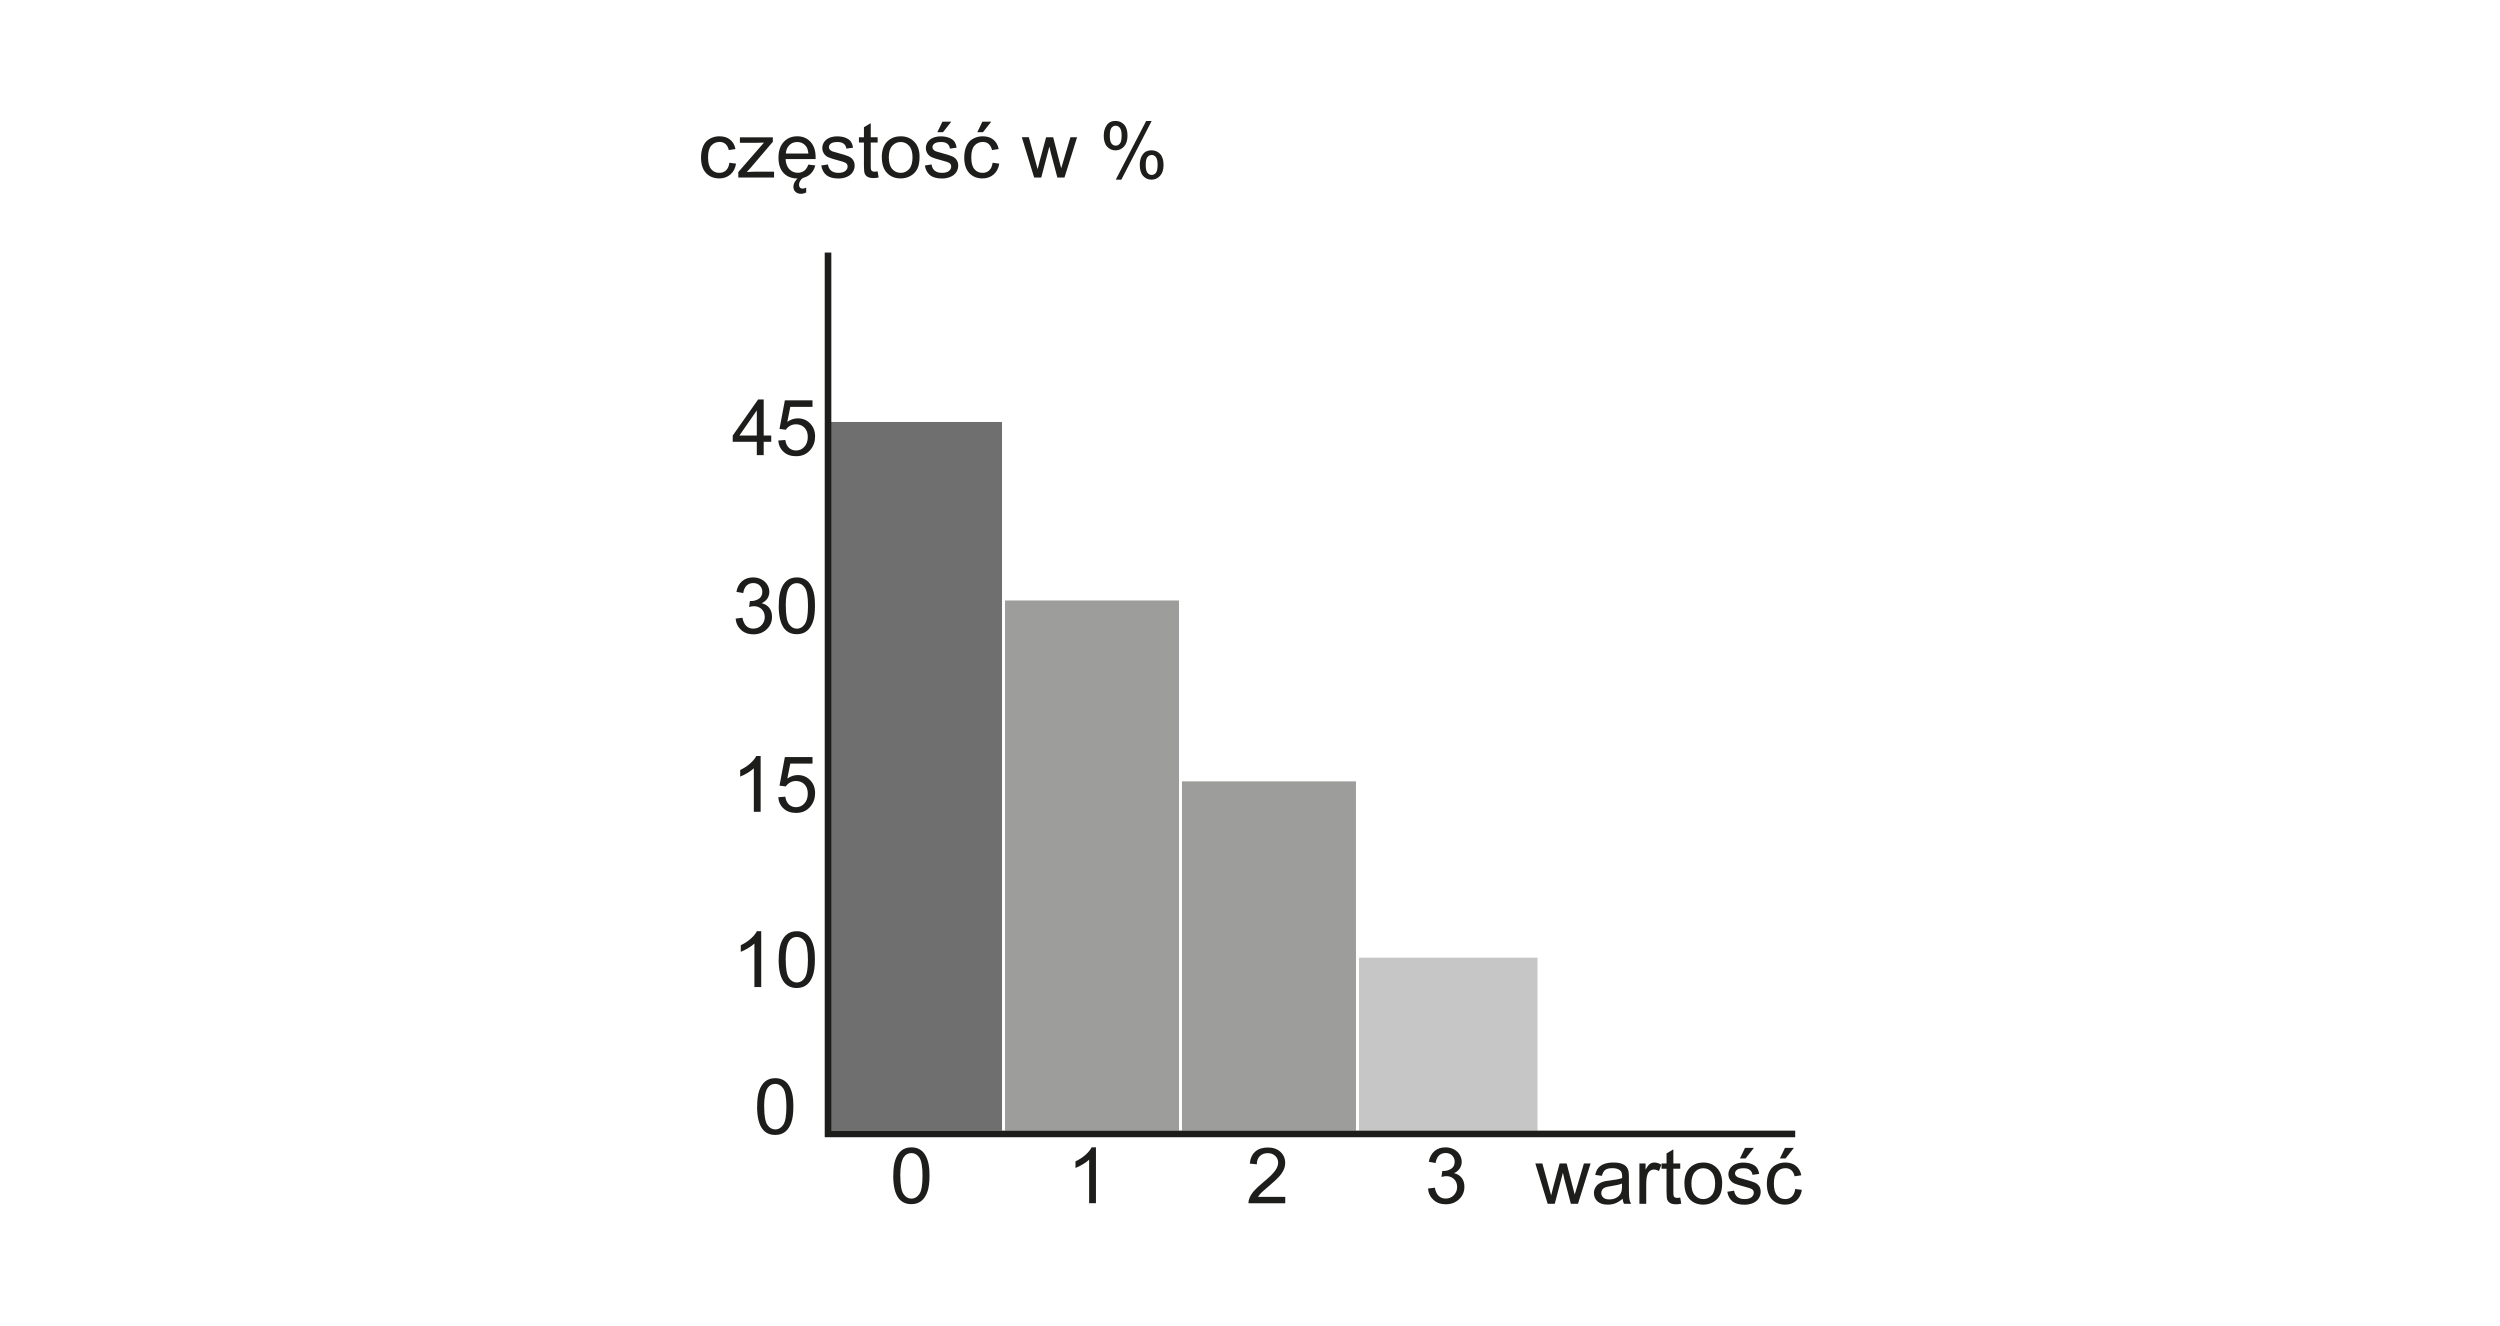 <?xml version="1.0" encoding="UTF-8"?>
<!DOCTYPE svg PUBLIC "-//W3C//DTD SVG 1.1//EN" "http://www.w3.org/Graphics/SVG/1.1/DTD/svg11.dtd">
<!-- Creator: CorelDRAW -->
<svg xmlns="http://www.w3.org/2000/svg" xml:space="preserve" width="113.446mm" height="60.155mm" style="shape-rendering:geometricPrecision; text-rendering:geometricPrecision; image-rendering:optimizeQuality; fill-rule:evenodd; clip-rule:evenodd"
viewBox="0 0 34.468 18.277"
 xmlns:xlink="http://www.w3.org/1999/xlink">
 <defs>
  <style type="text/css">
   <![CDATA[
    .str0 {stroke:#1D1D1B;stroke-width:0.091}
    .fil0 {fill:none}
    .fil3 {fill:#706F6F}
    .fil2 {fill:#9D9D9C}
    .fil1 {fill:#C6C6C6}
    .fil4 {fill:#1D1D1B;fill-rule:nonzero}
   ]]>
  </style>
 </defs>
 <g id="Layer_x0020_1">
  <g id="_155263024">
   <polygon id="_278262160" class="fil0" points="-1.93595e-015,-2.28983e-015 34.468,-2.28983e-015 34.468,18.277 -1.93595e-015,18.277 "/>
   <g>
    <polygon id="_271589984" class="fil1" points="18.737,15.589 21.198,15.589 21.198,13.204 18.737,13.204 "/>
    <polygon id="_271588976" class="fil2" points="16.296,15.589 18.695,15.589 18.695,10.773 16.296,10.773 "/>
    <polygon id="_271589384" class="fil2" points="13.856,15.589 16.255,15.589 16.255,8.279 13.856,8.279 "/>
    <polygon id="_271590080" class="fil3" points="11.416,15.589 13.815,15.589 13.815,5.818 11.416,5.818 "/>
    <path id="_271589912" class="fil4" d="M10.439 15.257c0,-0.091 0.009,-0.164 0.028,-0.219 0.019,-0.055 0.046,-0.098 0.083,-0.128 0.037,-0.03 0.083,-0.045 0.139,-0.045 0.041,0 0.077,0.008 0.108,0.025 0.031,0.016 0.057,0.04 0.077,0.072 0.02,0.031 0.036,0.069 0.047,0.114 0.012,0.045 0.017,0.105 0.017,0.181 0,0.09 -0.009,0.163 -0.028,0.218 -0.019,0.055 -0.046,0.098 -0.083,0.128 -0.037,0.03 -0.083,0.045 -0.139,0.045 -0.074,0 -0.132,-0.026 -0.174,-0.079 -0.05,-0.064 -0.076,-0.168 -0.076,-0.312zm0.097 0c0,0.126 0.015,0.21 0.044,0.252 0.029,0.042 0.066,0.063 0.109,0.063 0.043,0 0.08,-0.021 0.109,-0.063 0.029,-0.042 0.044,-0.126 0.044,-0.251 0,-0.126 -0.015,-0.21 -0.044,-0.252 -0.029,-0.042 -0.066,-0.062 -0.11,-0.062 -0.043,0 -0.078,0.018 -0.104,0.055 -0.032,0.047 -0.049,0.133 -0.049,0.259z"/>
    <path id="_157369408" class="fil4" d="M12.316 16.211c0,-0.091 0.009,-0.164 0.028,-0.219 0.019,-0.055 0.046,-0.098 0.083,-0.128 0.037,-0.03 0.083,-0.045 0.139,-0.045 0.041,0 0.077,0.008 0.108,0.025 0.031,0.016 0.057,0.04 0.077,0.072 0.02,0.031 0.036,0.069 0.047,0.114 0.012,0.045 0.017,0.105 0.017,0.181 0,0.09 -0.009,0.163 -0.028,0.218 -0.019,0.055 -0.046,0.098 -0.083,0.128 -0.037,0.03 -0.083,0.045 -0.139,0.045 -0.074,0 -0.132,-0.026 -0.174,-0.079 -0.05,-0.064 -0.076,-0.168 -0.076,-0.312zm0.097 0c0,0.126 0.015,0.21 0.044,0.252 0.029,0.042 0.066,0.063 0.109,0.063 0.043,0 0.08,-0.021 0.109,-0.063 0.029,-0.042 0.044,-0.126 0.044,-0.251 0,-0.126 -0.015,-0.21 -0.044,-0.252 -0.029,-0.042 -0.066,-0.062 -0.11,-0.062 -0.043,0 -0.078,0.018 -0.104,0.055 -0.032,0.047 -0.049,0.133 -0.049,0.259z"/>
    <path id="_157369912" class="fil4" d="M15.11 16.589l-0.094 0 0 -0.6c-0.023,0.022 -0.052,0.043 -0.089,0.065 -0.037,0.022 -0.07,0.038 -0.099,0.049l0 -0.091c0.053,-0.025 0.099,-0.055 0.138,-0.09 0.039,-0.035 0.067,-0.069 0.084,-0.103l0.06 0 0 0.77z"/>
    <path id="_271589360" class="fil4" d="M17.72 16.499l0 0.091 -0.507 0c-0.001,-0.023 0.003,-0.044 0.011,-0.065 0.013,-0.035 0.034,-0.069 0.062,-0.102 0.029,-0.033 0.07,-0.072 0.123,-0.116 0.083,-0.068 0.14,-0.123 0.169,-0.163 0.029,-0.04 0.044,-0.078 0.044,-0.113 0,-0.037 -0.013,-0.069 -0.04,-0.094 -0.027,-0.026 -0.062,-0.038 -0.104,-0.038 -0.045,0 -0.082,0.014 -0.109,0.041 -0.027,0.027 -0.041,0.065 -0.041,0.113l-0.097 -0.01c0.007,-0.072 0.032,-0.127 0.075,-0.165 0.043,-0.038 0.101,-0.057 0.174,-0.057 0.074,0 0.132,0.021 0.175,0.061 0.043,0.041 0.064,0.091 0.064,0.152 0,0.031 -0.006,0.061 -0.019,0.091 -0.013,0.03 -0.033,0.061 -0.062,0.094 -0.029,0.033 -0.077,0.078 -0.145,0.135 -0.056,0.048 -0.093,0.08 -0.109,0.097 -0.016,0.017 -0.029,0.034 -0.04,0.051l0.376 0z"/>
    <path id="_271590008" class="fil4" d="M19.688 16.387l0.094 -0.012c0.011,0.053 0.029,0.092 0.055,0.115 0.026,0.024 0.058,0.035 0.095,0.035 0.044,0 0.082,-0.015 0.112,-0.046 0.03,-0.031 0.046,-0.069 0.046,-0.114 0,-0.043 -0.014,-0.079 -0.042,-0.107 -0.028,-0.028 -0.064,-0.042 -0.108,-0.042 -0.018,0 -0.04,0.004 -0.066,0.011l0.011 -0.083c0.006,0.001 0.011,0.001 0.015,0.001 0.04,0 0.076,-0.011 0.108,-0.031 0.032,-0.021 0.048,-0.053 0.048,-0.097 0,-0.034 -0.012,-0.063 -0.035,-0.086 -0.023,-0.023 -0.054,-0.034 -0.09,-0.034 -0.037,0 -0.067,0.012 -0.091,0.034 -0.024,0.023 -0.04,0.058 -0.047,0.104l-0.094 -0.017c0.011,-0.063 0.038,-0.112 0.078,-0.147 0.041,-0.035 0.092,-0.052 0.152,-0.052 0.042,0 0.08,0.009 0.115,0.027 0.035,0.018 0.062,0.043 0.081,0.074 0.019,0.031 0.028,0.064 0.028,0.099 0,0.033 -0.009,0.063 -0.027,0.091 -0.018,0.027 -0.044,0.049 -0.079,0.065 0.045,0.01 0.08,0.032 0.106,0.065 0.025,0.033 0.037,0.074 0.037,0.124 0,0.067 -0.024,0.124 -0.073,0.17 -0.049,0.047 -0.11,0.07 -0.185,0.07 -0.067,0 -0.123,-0.02 -0.168,-0.06 -0.044,-0.04 -0.07,-0.092 -0.076,-0.156z"/>
    <path id="_271589456" class="fil4" d="M10.495 13.609l-0.094 0 0 -0.6c-0.023,0.022 -0.052,0.043 -0.089,0.065 -0.037,0.022 -0.07,0.038 -0.099,0.049l0 -0.091c0.053,-0.025 0.099,-0.055 0.138,-0.09 0.039,-0.035 0.067,-0.069 0.084,-0.103l0.06 0 0 0.77zm0.241 -0.378c0,-0.091 0.009,-0.164 0.028,-0.219 0.019,-0.055 0.046,-0.098 0.083,-0.128 0.037,-0.03 0.083,-0.045 0.139,-0.045 0.041,0 0.077,0.008 0.108,0.025 0.031,0.016 0.057,0.04 0.077,0.072 0.02,0.031 0.036,0.069 0.047,0.114 0.012,0.045 0.017,0.105 0.017,0.181 0,0.09 -0.009,0.163 -0.028,0.218 -0.019,0.055 -0.046,0.098 -0.083,0.128 -0.037,0.03 -0.083,0.045 -0.139,0.045 -0.074,0 -0.132,-0.026 -0.174,-0.079 -0.05,-0.064 -0.076,-0.168 -0.076,-0.312zm0.097 0c0,0.126 0.015,0.21 0.044,0.252 0.029,0.042 0.066,0.063 0.109,0.063 0.043,0 0.08,-0.021 0.109,-0.063 0.029,-0.042 0.044,-0.126 0.044,-0.251 0,-0.126 -0.015,-0.21 -0.044,-0.252 -0.029,-0.042 -0.066,-0.062 -0.11,-0.062 -0.043,0 -0.078,0.018 -0.104,0.055 -0.032,0.047 -0.049,0.133 -0.049,0.259z"/>
    <path id="_271589936" class="fil4" d="M10.487 11.193l-0.094 0 0 -0.6c-0.023,0.022 -0.052,0.043 -0.089,0.065 -0.037,0.022 -0.07,0.038 -0.099,0.049l0 -0.091c0.053,-0.025 0.099,-0.055 0.138,-0.09 0.039,-0.035 0.067,-0.069 0.084,-0.103l0.06 0 0 0.77zm0.241 -0.201l0.099 -0.008c0.007,0.048 0.024,0.084 0.051,0.109 0.027,0.024 0.059,0.036 0.097,0.036 0.045,0 0.084,-0.017 0.115,-0.051 0.031,-0.034 0.047,-0.08 0.047,-0.136 0,-0.054 -0.015,-0.096 -0.045,-0.127 -0.03,-0.031 -0.07,-0.047 -0.118,-0.047 -0.03,0 -0.058,0.007 -0.082,0.021 -0.024,0.014 -0.044,0.032 -0.057,0.054l-0.088 -0.011 0.074 -0.394 0.381 0 0 0.09 -0.306 0 -0.041 0.206c0.046,-0.032 0.094,-0.048 0.145,-0.048 0.067,0 0.123,0.023 0.169,0.07 0.046,0.046 0.069,0.106 0.069,0.179 0,0.069 -0.02,0.13 -0.061,0.18 -0.049,0.062 -0.116,0.093 -0.201,0.093 -0.07,0 -0.127,-0.019 -0.171,-0.059 -0.044,-0.039 -0.069,-0.091 -0.075,-0.155z"/>
    <path id="_271589864" class="fil4" d="M10.142 8.529l0.094 -0.012c0.011,0.053 0.029,0.092 0.055,0.115 0.026,0.024 0.058,0.035 0.095,0.035 0.044,0 0.082,-0.015 0.112,-0.046 0.03,-0.031 0.046,-0.069 0.046,-0.114 0,-0.043 -0.014,-0.079 -0.042,-0.107 -0.028,-0.028 -0.064,-0.042 -0.108,-0.042 -0.018,0 -0.04,0.004 -0.066,0.011l0.011 -0.083c0.006,0.001 0.011,0.001 0.015,0.001 0.04,0 0.076,-0.011 0.108,-0.031 0.032,-0.021 0.048,-0.053 0.048,-0.097 0,-0.034 -0.012,-0.063 -0.035,-0.086 -0.023,-0.023 -0.054,-0.034 -0.09,-0.034 -0.037,0 -0.067,0.012 -0.091,0.034 -0.024,0.023 -0.04,0.058 -0.047,0.104l-0.094 -0.017c0.011,-0.063 0.038,-0.112 0.078,-0.147 0.041,-0.035 0.092,-0.052 0.152,-0.052 0.042,0 0.08,0.009 0.115,0.027 0.035,0.018 0.062,0.043 0.081,0.074 0.019,0.031 0.028,0.064 0.028,0.099 0,0.033 -0.009,0.063 -0.027,0.091 -0.018,0.027 -0.044,0.049 -0.079,0.065 0.045,0.01 0.08,0.032 0.106,0.065 0.025,0.033 0.037,0.074 0.037,0.124 0,0.067 -0.024,0.124 -0.073,0.17 -0.049,0.047 -0.11,0.07 -0.185,0.07 -0.067,0 -0.123,-0.02 -0.168,-0.06 -0.044,-0.04 -0.07,-0.092 -0.076,-0.156zm0.595 -0.176c0,-0.091 0.009,-0.164 0.028,-0.219 0.019,-0.055 0.046,-0.098 0.083,-0.128 0.037,-0.03 0.083,-0.045 0.139,-0.045 0.041,0 0.077,0.008 0.108,0.025 0.031,0.016 0.057,0.04 0.077,0.072 0.02,0.031 0.036,0.069 0.047,0.114 0.012,0.045 0.017,0.105 0.017,0.181 0,0.09 -0.009,0.163 -0.028,0.218 -0.019,0.055 -0.046,0.098 -0.083,0.128 -0.037,0.03 -0.083,0.045 -0.139,0.045 -0.074,0 -0.132,-0.026 -0.174,-0.079 -0.05,-0.064 -0.076,-0.168 -0.076,-0.312zm0.097 0c0,0.126 0.015,0.21 0.044,0.252 0.029,0.042 0.066,0.063 0.109,0.063 0.043,0 0.08,-0.021 0.109,-0.063 0.029,-0.042 0.044,-0.126 0.044,-0.251 0,-0.126 -0.015,-0.21 -0.044,-0.252 -0.029,-0.042 -0.066,-0.062 -0.11,-0.062 -0.043,0 -0.078,0.018 -0.104,0.055 -0.032,0.047 -0.049,0.133 -0.049,0.259z"/>
    <path id="_271588904" class="fil4" d="M10.434 6.275l0 -0.184 -0.332 0 0 -0.086 0.35 -0.497 0.077 0 0 0.497 0.104 0 0 0.086 -0.104 0 0 0.184 -0.094 0zm0 -0.27l0 -0.346 -0.24 0.346 0.24 0zm0.294 0.069l0.099 -0.008c0.007,0.048 0.024,0.084 0.051,0.109 0.027,0.024 0.059,0.036 0.097,0.036 0.045,0 0.084,-0.017 0.115,-0.051 0.031,-0.034 0.047,-0.08 0.047,-0.136 0,-0.054 -0.015,-0.096 -0.045,-0.127 -0.03,-0.031 -0.07,-0.047 -0.118,-0.047 -0.03,0 -0.058,0.007 -0.082,0.021 -0.024,0.014 -0.044,0.032 -0.057,0.054l-0.088 -0.011 0.074 -0.394 0.381 0 0 0.09 -0.306 0 -0.041 0.206c0.046,-0.032 0.094,-0.048 0.145,-0.048 0.067,0 0.123,0.023 0.169,0.07 0.046,0.046 0.069,0.106 0.069,0.179 0,0.069 -0.02,0.13 -0.061,0.18 -0.049,0.062 -0.116,0.093 -0.201,0.093 -0.07,0 -0.127,-0.019 -0.171,-0.059 -0.044,-0.039 -0.069,-0.091 -0.075,-0.155z"/>
    <path id="_271590320" class="fil4" d="M21.338 16.597l-0.17 -0.556 0.097 0 0.088 0.321 0.033 0.119c0.001,-0.006 0.011,-0.044 0.029,-0.115l0.088 -0.325 0.097 0 0.083 0.322 0.028 0.106 0.032 -0.107 0.095 -0.321 0.092 0 -0.174 0.556 -0.098 0 -0.088 -0.333 -0.022 -0.095 -0.112 0.428 -0.098 0zm1.033 -0.069c-0.035,0.03 -0.069,0.051 -0.101,0.063 -0.032,0.012 -0.067,0.018 -0.104,0.018 -0.061,0 -0.108,-0.015 -0.141,-0.045 -0.033,-0.03 -0.049,-0.068 -0.049,-0.114 0,-0.027 0.006,-0.052 0.019,-0.075 0.012,-0.023 0.029,-0.041 0.049,-0.054 0.02,-0.014 0.043,-0.024 0.068,-0.031 0.018,-0.005 0.046,-0.01 0.084,-0.014 0.076,-0.009 0.132,-0.02 0.168,-0.033 0,-0.013 0.001,-0.021 0.001,-0.024 0,-0.038 -0.009,-0.066 -0.027,-0.081 -0.024,-0.021 -0.06,-0.032 -0.107,-0.032 -0.044,0 -0.077,0.008 -0.098,0.023 -0.021,0.016 -0.037,0.043 -0.047,0.083l-0.092 -0.013c0.008,-0.039 0.022,-0.071 0.041,-0.095 0.019,-0.024 0.047,-0.043 0.083,-0.056 0.036,-0.013 0.078,-0.02 0.126,-0.02 0.047,0 0.086,0.006 0.115,0.017 0.03,0.011 0.051,0.025 0.065,0.042 0.014,0.017 0.024,0.038 0.029,0.064 0.003,0.016 0.005,0.045 0.005,0.087l0 0.126c0,0.088 0.002,0.143 0.006,0.166 0.004,0.023 0.012,0.046 0.024,0.067l-0.098 0c-0.01,-0.019 -0.016,-0.042 -0.019,-0.069zm-0.008 -0.21c-0.034,0.014 -0.085,0.026 -0.154,0.036 -0.039,0.006 -0.066,0.012 -0.082,0.019 -0.016,0.007 -0.029,0.017 -0.037,0.031 -0.009,0.013 -0.013,0.028 -0.013,0.045 0,0.025 0.01,0.046 0.029,0.063 0.019,0.017 0.047,0.025 0.083,0.025 0.036,0 0.069,-0.008 0.097,-0.024 0.028,-0.016 0.049,-0.038 0.062,-0.065 0.01,-0.021 0.015,-0.053 0.015,-0.094l0 -0.035zm0.24 0.279l0 -0.556 0.085 0 0 0.084c0.022,-0.039 0.042,-0.065 0.06,-0.078 0.018,-0.012 0.038,-0.019 0.06,-0.019 0.032,0 0.064,0.01 0.097,0.03l-0.032 0.088c-0.023,-0.014 -0.046,-0.021 -0.069,-0.021 -0.021,0 -0.039,0.006 -0.056,0.019 -0.016,0.012 -0.028,0.03 -0.035,0.052 -0.011,0.033 -0.016,0.07 -0.016,0.11l0 0.291 -0.094 0zm0.563 -0.084l0.014 0.083c-0.026,0.006 -0.05,0.008 -0.071,0.008 -0.034,0 -0.061,-0.005 -0.08,-0.016 -0.019,-0.011 -0.032,-0.025 -0.04,-0.043 -0.008,-0.018 -0.012,-0.055 -0.012,-0.111l0 -0.32 -0.069 0 0 -0.073 0.069 0 0 -0.138 0.094 -0.056 0 0.194 0.095 0 0 0.073 -0.095 0 0 0.325c0,0.027 0.002,0.044 0.005,0.052 0.003,0.008 0.009,0.014 0.016,0.018 0.008,0.004 0.018,0.007 0.032,0.007 0.011,0 0.024,-0.001 0.041,-0.004zm0.057 -0.194c0,-0.103 0.029,-0.179 0.086,-0.229 0.048,-0.041 0.106,-0.062 0.175,-0.062 0.076,0 0.139,0.025 0.187,0.075 0.049,0.05 0.073,0.119 0.073,0.207 0,0.072 -0.011,0.128 -0.032,0.169 -0.021,0.041 -0.053,0.073 -0.094,0.096 -0.041,0.023 -0.086,0.034 -0.134,0.034 -0.078,0 -0.14,-0.025 -0.188,-0.075 -0.048,-0.05 -0.072,-0.122 -0.072,-0.216zm0.097 0c0,0.071 0.015,0.125 0.047,0.16 0.031,0.036 0.07,0.053 0.117,0.053 0.047,0 0.086,-0.018 0.117,-0.053 0.031,-0.036 0.046,-0.09 0.046,-0.163 0,-0.069 -0.016,-0.121 -0.047,-0.156 -0.031,-0.035 -0.07,-0.053 -0.116,-0.053 -0.047,0 -0.086,0.018 -0.117,0.053 -0.031,0.035 -0.047,0.088 -0.047,0.16zm0.496 0.112l0.093 -0.015c0.005,0.037 0.02,0.066 0.044,0.086 0.024,0.02 0.057,0.03 0.1,0.03 0.043,0 0.075,-0.009 0.096,-0.026 0.021,-0.018 0.031,-0.038 0.031,-0.062 0,-0.021 -0.009,-0.038 -0.028,-0.05 -0.013,-0.008 -0.045,-0.019 -0.096,-0.032 -0.069,-0.018 -0.117,-0.033 -0.144,-0.045 -0.027,-0.013 -0.047,-0.03 -0.061,-0.053 -0.014,-0.023 -0.021,-0.047 -0.021,-0.074 0,-0.025 0.006,-0.048 0.017,-0.069 0.011,-0.021 0.027,-0.039 0.046,-0.053 0.015,-0.011 0.035,-0.02 0.06,-0.028 0.025,-0.008 0.052,-0.011 0.081,-0.011 0.044,0 0.082,0.006 0.115,0.019 0.033,0.013 0.057,0.029 0.073,0.051 0.016,0.022 0.026,0.05 0.032,0.086l-0.092 0.013c-0.004,-0.029 -0.016,-0.051 -0.036,-0.067 -0.02,-0.016 -0.048,-0.024 -0.085,-0.024 -0.043,0 -0.074,0.007 -0.092,0.021 -0.019,0.014 -0.028,0.031 -0.028,0.05 0,0.012 0.004,0.023 0.012,0.033 0.008,0.01 0.02,0.018 0.036,0.025 0.009,0.003 0.037,0.011 0.083,0.024 0.067,0.018 0.113,0.032 0.139,0.044 0.026,0.011 0.047,0.028 0.062,0.049 0.015,0.022 0.022,0.048 0.022,0.081 0,0.031 -0.009,0.061 -0.027,0.089 -0.018,0.028 -0.045,0.049 -0.079,0.064 -0.034,0.015 -0.074,0.023 -0.117,0.023 -0.072,0 -0.127,-0.015 -0.165,-0.045 -0.038,-0.03 -0.062,-0.074 -0.072,-0.133zm0.173 -0.459l0.07 -0.146 0.123 0 -0.115 0.146 -0.078 0zm0.762 0.421l0.092 0.012c-0.01,0.064 -0.036,0.114 -0.078,0.15 -0.042,0.036 -0.093,0.054 -0.153,0.054 -0.076,0 -0.137,-0.025 -0.183,-0.074 -0.046,-0.05 -0.069,-0.121 -0.069,-0.214 0,-0.06 0.01,-0.113 0.03,-0.158 0.02,-0.045 0.05,-0.079 0.091,-0.101 0.041,-0.023 0.085,-0.034 0.132,-0.034 0.06,0 0.11,0.015 0.148,0.046 0.038,0.031 0.063,0.074 0.074,0.13l-0.092 0.014c-0.009,-0.037 -0.024,-0.065 -0.046,-0.084 -0.022,-0.019 -0.049,-0.028 -0.08,-0.028 -0.047,0 -0.086,0.017 -0.116,0.051 -0.03,0.034 -0.044,0.088 -0.044,0.161 0,0.075 0.014,0.129 0.043,0.163 0.029,0.034 0.066,0.051 0.112,0.051 0.037,0 0.068,-0.011 0.092,-0.034 0.025,-0.023 0.041,-0.058 0.047,-0.105zm-0.211 -0.421l0.07 -0.146 0.123 0 -0.115 0.146 -0.078 0z"/>
    <path id="_271590584" class="fil4" d="M10.056 2.244l0.092 0.012c-0.01,0.064 -0.036,0.114 -0.078,0.15 -0.042,0.036 -0.093,0.054 -0.153,0.054 -0.076,0 -0.137,-0.025 -0.183,-0.074 -0.046,-0.05 -0.069,-0.121 -0.069,-0.214 0,-0.06 0.01,-0.113 0.03,-0.158 0.02,-0.045 0.05,-0.079 0.091,-0.101 0.041,-0.023 0.085,-0.034 0.132,-0.034 0.06,0 0.11,0.015 0.148,0.046 0.038,0.031 0.063,0.074 0.074,0.13l-0.092 0.014c-0.009,-0.037 -0.024,-0.065 -0.046,-0.084 -0.022,-0.019 -0.049,-0.028 -0.08,-0.028 -0.047,0 -0.086,0.017 -0.116,0.051 -0.03,0.034 -0.044,0.088 -0.044,0.161 0,0.075 0.014,0.129 0.043,0.163 0.029,0.034 0.066,0.051 0.112,0.051 0.037,0 0.068,-0.011 0.092,-0.034 0.025,-0.023 0.041,-0.058 0.047,-0.105zm0.123 0.204l0 -0.076 0.354 -0.406c-0.04,0.002 -0.076,0.003 -0.106,0.003l-0.226 0 0 -0.076 0.454 0 0 0.062 -0.301 0.353 -0.058 0.064c0.042,-0.003 0.082,-0.005 0.119,-0.005l0.257 0 0 0.081 -0.491 0zm0.965 -0.179l0.097 0.012c-0.015,0.057 -0.044,0.101 -0.085,0.133 -0.042,0.031 -0.095,0.047 -0.159,0.047 -0.081,0 -0.146,-0.025 -0.193,-0.075 -0.048,-0.05 -0.071,-0.12 -0.071,-0.211 0,-0.094 0.024,-0.166 0.072,-0.218 0.048,-0.052 0.11,-0.078 0.187,-0.078 0.074,0 0.135,0.025 0.182,0.076 0.047,0.051 0.071,0.122 0.071,0.213 0,0.006 -0,0.014 -0,0.025l-0.414 0c0.003,0.061 0.021,0.108 0.052,0.14 0.031,0.033 0.07,0.049 0.116,0.049 0.034,0 0.064,-0.009 0.088,-0.027 0.024,-0.018 0.044,-0.047 0.058,-0.087zm-0.309 -0.152l0.31 0c-0.004,-0.047 -0.016,-0.082 -0.036,-0.105 -0.03,-0.036 -0.069,-0.054 -0.117,-0.054 -0.043,0 -0.08,0.014 -0.109,0.043 -0.029,0.029 -0.046,0.068 -0.049,0.116zm0.243 0.331c-0.02,0.012 -0.035,0.027 -0.046,0.045 -0.011,0.018 -0.016,0.036 -0.016,0.055 0,0.015 0.004,0.027 0.012,0.037 0.008,0.01 0.021,0.015 0.039,0.015 0.008,0 0.016,-0.001 0.025,-0.004 0.008,-0.002 0.016,-0.005 0.023,-0.009l0 0.067c-0.025,0.012 -0.049,0.018 -0.071,0.018 -0.018,0 -0.033,-0.002 -0.046,-0.008 -0.013,-0.005 -0.024,-0.012 -0.033,-0.021 -0.009,-0.009 -0.016,-0.019 -0.02,-0.031 -0.004,-0.012 -0.006,-0.024 -0.006,-0.037 0,-0.022 0.006,-0.045 0.019,-0.067 0.013,-0.023 0.03,-0.043 0.053,-0.061l0.069 0zm0.244 -0.166l0.093 -0.015c0.005,0.037 0.02,0.066 0.044,0.086 0.024,0.02 0.057,0.03 0.1,0.03 0.043,0 0.075,-0.009 0.096,-0.026 0.021,-0.018 0.031,-0.038 0.031,-0.062 0,-0.021 -0.009,-0.038 -0.028,-0.05 -0.013,-0.008 -0.045,-0.019 -0.096,-0.032 -0.069,-0.018 -0.117,-0.033 -0.143,-0.045 -0.027,-0.013 -0.047,-0.03 -0.061,-0.053 -0.014,-0.023 -0.021,-0.047 -0.021,-0.074 0,-0.025 0.006,-0.048 0.017,-0.069 0.011,-0.021 0.027,-0.039 0.046,-0.053 0.015,-0.011 0.035,-0.02 0.06,-0.028 0.025,-0.008 0.053,-0.011 0.081,-0.011 0.044,0 0.082,0.006 0.115,0.019 0.033,0.013 0.057,0.029 0.073,0.051 0.016,0.022 0.026,0.05 0.032,0.086l-0.092 0.013c-0.004,-0.029 -0.016,-0.051 -0.036,-0.067 -0.02,-0.016 -0.048,-0.024 -0.085,-0.024 -0.043,0 -0.074,0.007 -0.092,0.021 -0.019,0.014 -0.028,0.031 -0.028,0.05 0,0.012 0.004,0.023 0.012,0.033 0.008,0.01 0.02,0.018 0.036,0.025 0.009,0.003 0.037,0.011 0.083,0.024 0.067,0.018 0.113,0.032 0.139,0.044 0.026,0.011 0.047,0.028 0.062,0.049 0.015,0.022 0.023,0.048 0.023,0.081 0,0.031 -0.009,0.061 -0.027,0.089 -0.018,0.028 -0.045,0.049 -0.079,0.064 -0.034,0.015 -0.074,0.023 -0.117,0.023 -0.072,0 -0.127,-0.015 -0.165,-0.045 -0.038,-0.03 -0.062,-0.074 -0.072,-0.133zm0.778 0.082l0.014 0.083c-0.026,0.006 -0.05,0.008 -0.071,0.008 -0.034,0 -0.061,-0.005 -0.08,-0.016 -0.019,-0.011 -0.032,-0.025 -0.04,-0.043 -0.008,-0.018 -0.012,-0.055 -0.012,-0.111l0 -0.32 -0.069 0 0 -0.073 0.069 0 0 -0.138 0.094 -0.056 0 0.194 0.095 0 0 0.073 -0.095 0 0 0.325c0,0.027 0.002,0.044 0.005,0.052 0.003,0.008 0.009,0.014 0.016,0.018 0.007,0.004 0.018,0.007 0.032,0.007 0.011,0 0.024,-0.001 0.041,-0.004zm0.057 -0.194c0,-0.103 0.029,-0.179 0.086,-0.229 0.048,-0.041 0.106,-0.062 0.175,-0.062 0.076,0 0.139,0.025 0.187,0.075 0.049,0.05 0.073,0.119 0.073,0.207 0,0.072 -0.011,0.128 -0.032,0.169 -0.021,0.041 -0.053,0.073 -0.094,0.096 -0.041,0.023 -0.086,0.034 -0.134,0.034 -0.078,0 -0.14,-0.025 -0.188,-0.075 -0.048,-0.05 -0.072,-0.122 -0.072,-0.216zm0.097 0c0,0.071 0.016,0.125 0.047,0.16 0.031,0.036 0.07,0.053 0.117,0.053 0.047,0 0.086,-0.018 0.117,-0.053 0.031,-0.036 0.046,-0.09 0.046,-0.163 0,-0.069 -0.016,-0.121 -0.047,-0.156 -0.031,-0.035 -0.07,-0.053 -0.116,-0.053 -0.047,0 -0.086,0.018 -0.117,0.053 -0.031,0.035 -0.047,0.088 -0.047,0.16zm0.496 0.112l0.093 -0.015c0.005,0.037 0.02,0.066 0.044,0.086 0.024,0.02 0.057,0.03 0.1,0.03 0.043,0 0.075,-0.009 0.096,-0.026 0.021,-0.018 0.031,-0.038 0.031,-0.062 0,-0.021 -0.009,-0.038 -0.028,-0.05 -0.013,-0.008 -0.045,-0.019 -0.096,-0.032 -0.069,-0.018 -0.117,-0.033 -0.143,-0.045 -0.027,-0.013 -0.047,-0.03 -0.061,-0.053 -0.014,-0.023 -0.021,-0.047 -0.021,-0.074 0,-0.025 0.006,-0.048 0.017,-0.069 0.011,-0.021 0.027,-0.039 0.046,-0.053 0.015,-0.011 0.035,-0.02 0.06,-0.028 0.025,-0.008 0.053,-0.011 0.081,-0.011 0.044,0 0.082,0.006 0.115,0.019 0.033,0.013 0.057,0.029 0.073,0.051 0.016,0.022 0.026,0.05 0.032,0.086l-0.092 0.013c-0.004,-0.029 -0.016,-0.051 -0.036,-0.067 -0.02,-0.016 -0.048,-0.024 -0.085,-0.024 -0.043,0 -0.074,0.007 -0.092,0.021 -0.019,0.014 -0.028,0.031 -0.028,0.05 0,0.012 0.004,0.023 0.012,0.033 0.008,0.01 0.02,0.018 0.036,0.025 0.009,0.003 0.037,0.011 0.083,0.024 0.067,0.018 0.113,0.032 0.139,0.044 0.026,0.011 0.047,0.028 0.062,0.049 0.015,0.022 0.023,0.048 0.023,0.081 0,0.031 -0.009,0.061 -0.027,0.089 -0.018,0.028 -0.045,0.049 -0.079,0.064 -0.034,0.015 -0.074,0.023 -0.117,0.023 -0.072,0 -0.127,-0.015 -0.165,-0.045 -0.038,-0.03 -0.062,-0.074 -0.072,-0.133zm0.173 -0.459l0.07 -0.146 0.123 0 -0.115 0.146 -0.078 0zm0.762 0.421l0.092 0.012c-0.01,0.064 -0.036,0.114 -0.078,0.15 -0.042,0.036 -0.093,0.054 -0.153,0.054 -0.076,0 -0.137,-0.025 -0.183,-0.074 -0.046,-0.05 -0.069,-0.121 -0.069,-0.214 0,-0.06 0.01,-0.113 0.03,-0.158 0.02,-0.045 0.05,-0.079 0.091,-0.101 0.041,-0.023 0.085,-0.034 0.132,-0.034 0.06,0 0.11,0.015 0.148,0.046 0.038,0.031 0.063,0.074 0.074,0.13l-0.092 0.014c-0.009,-0.037 -0.024,-0.065 -0.046,-0.084 -0.022,-0.019 -0.049,-0.028 -0.08,-0.028 -0.047,0 -0.086,0.017 -0.116,0.051 -0.03,0.034 -0.044,0.088 -0.044,0.161 0,0.075 0.014,0.129 0.043,0.163 0.029,0.034 0.066,0.051 0.112,0.051 0.037,0 0.068,-0.011 0.092,-0.034 0.025,-0.023 0.041,-0.058 0.047,-0.105zm-0.211 -0.421l0.07 -0.146 0.123 0 -0.115 0.146 -0.078 0zm0.784 0.625l-0.17 -0.556 0.097 0 0.088 0.321 0.033 0.119c0.001,-0.006 0.011,-0.044 0.029,-0.115l0.088 -0.325 0.097 0 0.083 0.322 0.028 0.106 0.032 -0.107 0.095 -0.321 0.092 0 -0.174 0.556 -0.098 0 -0.088 -0.333 -0.022 -0.095 -0.112 0.428 -0.098 0zm0.96 -0.583c0,-0.055 0.014,-0.101 0.041,-0.14 0.027,-0.038 0.067,-0.058 0.12,-0.058 0.048,0 0.088,0.017 0.119,0.051 0.032,0.034 0.047,0.085 0.047,0.152 0,0.065 -0.016,0.115 -0.048,0.15 -0.032,0.035 -0.071,0.053 -0.118,0.053 -0.046,0 -0.085,-0.017 -0.116,-0.052 -0.031,-0.034 -0.046,-0.087 -0.046,-0.156zm0.164 -0.132c-0.023,0 -0.043,0.01 -0.058,0.03 -0.016,0.02 -0.023,0.057 -0.023,0.111 0,0.049 0.008,0.084 0.023,0.104 0.016,0.02 0.035,0.03 0.058,0.03 0.024,0 0.043,-0.01 0.059,-0.03 0.016,-0.02 0.023,-0.057 0.023,-0.111 0,-0.049 -0.008,-0.084 -0.024,-0.104 -0.016,-0.02 -0.035,-0.03 -0.059,-0.03zm0.001 0.744l0.419 -0.809 0.076 0 -0.418 0.809 -0.078 0zm0.331 -0.208c0,-0.055 0.014,-0.102 0.041,-0.14 0.028,-0.038 0.068,-0.057 0.12,-0.057 0.048,0 0.088,0.017 0.12,0.051 0.031,0.034 0.047,0.085 0.047,0.151 0,0.065 -0.016,0.115 -0.048,0.15 -0.032,0.035 -0.071,0.053 -0.118,0.053 -0.046,0 -0.085,-0.017 -0.116,-0.052 -0.031,-0.035 -0.046,-0.087 -0.046,-0.156zm0.164 -0.132c-0.024,0 -0.043,0.01 -0.059,0.03 -0.016,0.02 -0.023,0.057 -0.023,0.111 0,0.049 0.008,0.083 0.024,0.104 0.016,0.02 0.035,0.03 0.058,0.03 0.024,0 0.044,-0.01 0.059,-0.03 0.015,-0.02 0.023,-0.057 0.023,-0.111 0,-0.049 -0.008,-0.084 -0.024,-0.105 -0.016,-0.02 -0.035,-0.03 -0.059,-0.03z"/>
    <polyline id="_271590944" class="fil0 str0" points="11.416,3.482 11.416,15.634 24.751,15.634 "/>
   </g>
  </g>
 </g>
</svg>

